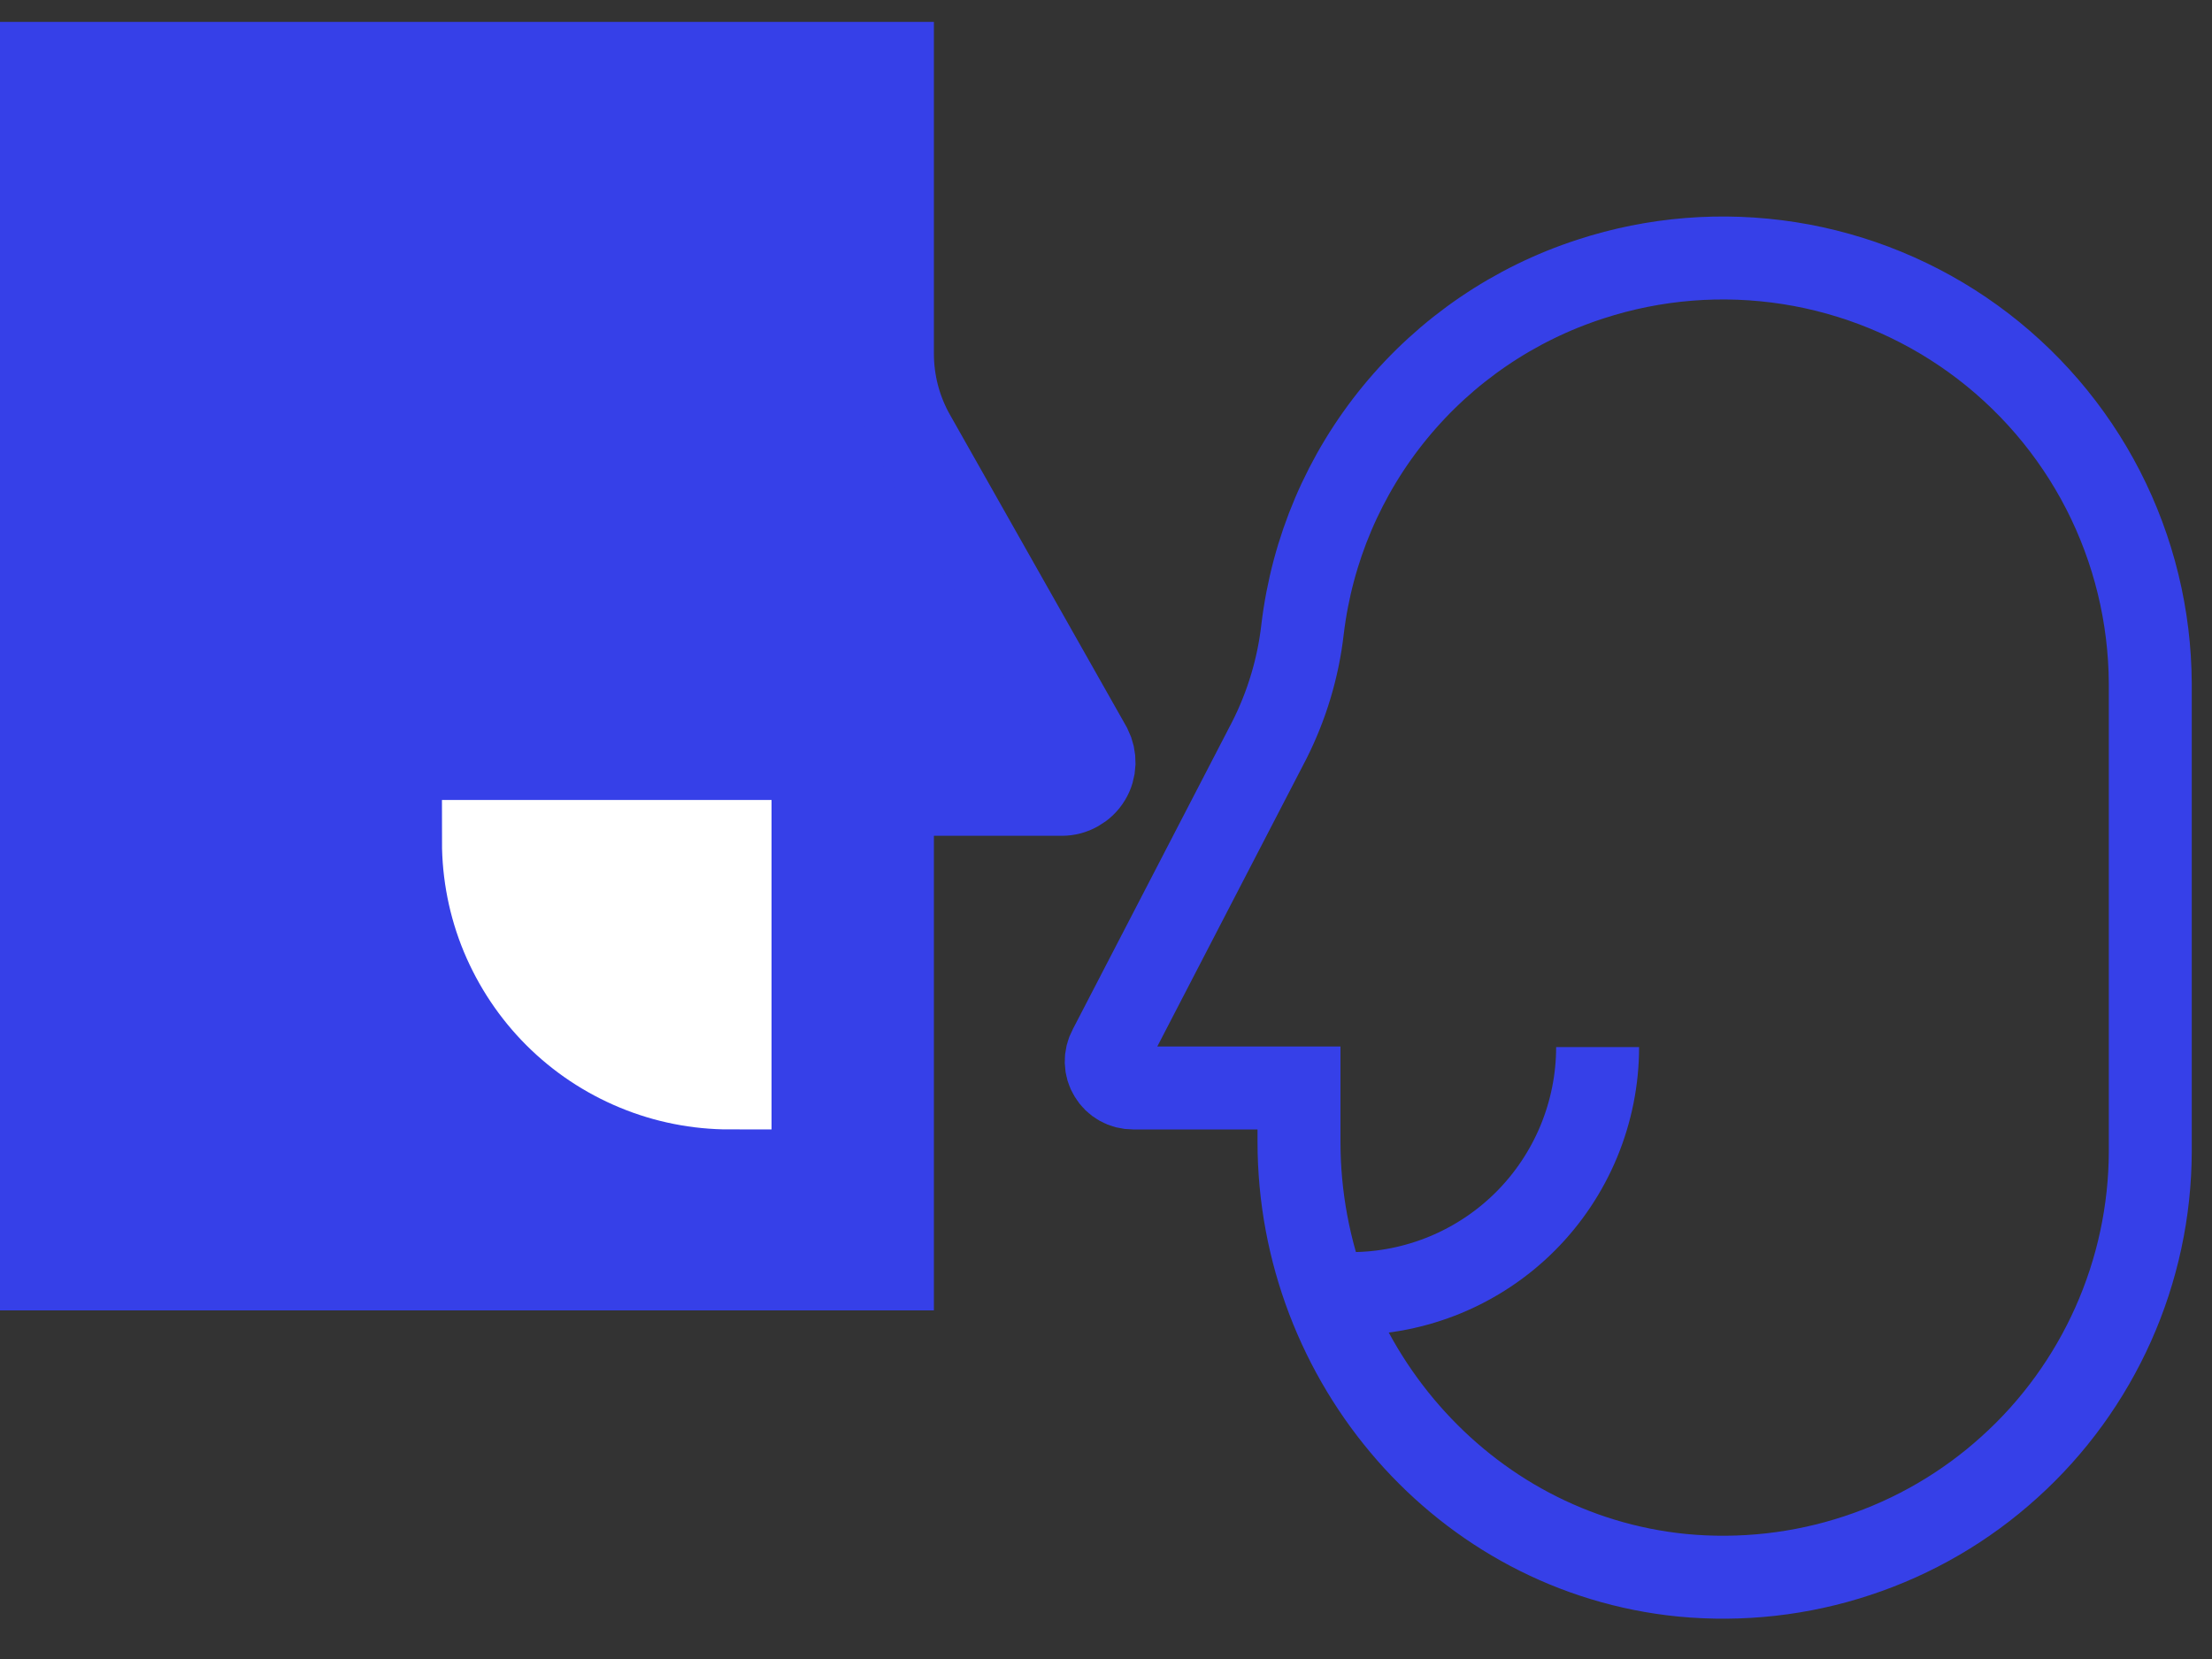 <?xml version="1.0" encoding="UTF-8"?> <svg xmlns="http://www.w3.org/2000/svg" width="20" height="15" viewBox="0 0 20 15" fill="none"><rect x="0" y="0" width="20" height="15" fill="#333333" stroke="none"/><path d="M8.069 3.192V0.573H0.375V11.473H8.069V7.282C8.069 7.256 8.079 7.23 8.098 7.211C8.117 7.193 8.142 7.182 8.169 7.182H9.601C9.651 7.182 9.7 7.169 9.744 7.144C9.787 7.12 9.824 7.085 9.85 7.042C9.876 7 9.89 6.951 9.892 6.901C9.893 6.851 9.882 6.802 9.86 6.758L8.267 3.942C8.136 3.714 8.068 3.455 8.069 3.192Z" fill="#3640E8" stroke="#3640E8" stroke-width="0.75" stroke-miterlimit="10"></path><path d="M6.601 9.837C6.308 9.837 6.018 9.78 5.748 9.668C5.477 9.556 5.231 9.392 5.024 9.185C4.817 8.978 4.653 8.732 4.54 8.461C4.428 8.191 4.371 7.901 4.371 7.608H6.601V9.837Z" fill="white" stroke="white" stroke-width="0.75" stroke-miterlimit="10"></path><path d="M11.477 6.692C11.635 6.379 11.737 6.04 11.777 5.691C11.863 4.969 12.153 4.288 12.615 3.726C13.076 3.165 13.689 2.747 14.381 2.523C14.959 2.334 15.574 2.285 16.176 2.379C16.777 2.473 17.348 2.708 17.841 3.064C18.335 3.421 18.737 3.889 19.015 4.43C19.293 4.972 19.439 5.571 19.442 6.18V10.415C19.44 10.952 19.326 11.482 19.107 11.973C18.888 12.463 18.57 12.903 18.171 13.263C17.773 13.624 17.304 13.897 16.794 14.065C16.284 14.234 15.745 14.294 15.21 14.243C13.227 14.046 11.745 12.317 11.745 10.323V9.837H10.245C10.203 9.837 10.162 9.827 10.125 9.806C10.089 9.786 10.058 9.756 10.037 9.72C10.015 9.685 10.003 9.644 10.002 9.602C10.001 9.56 10.011 9.519 10.031 9.482L11.477 6.692Z" stroke="#3640E8" stroke-width="0.75" stroke-miterlimit="10"></path><path d="M14.445 9.467C14.445 9.759 14.387 10.049 14.275 10.32C14.163 10.59 13.999 10.836 13.792 11.043C13.585 11.25 13.339 11.414 13.069 11.526C12.798 11.638 12.508 11.696 12.216 11.696" stroke="#3640E8" stroke-width="0.75" stroke-miterlimit="10"></path></svg> 